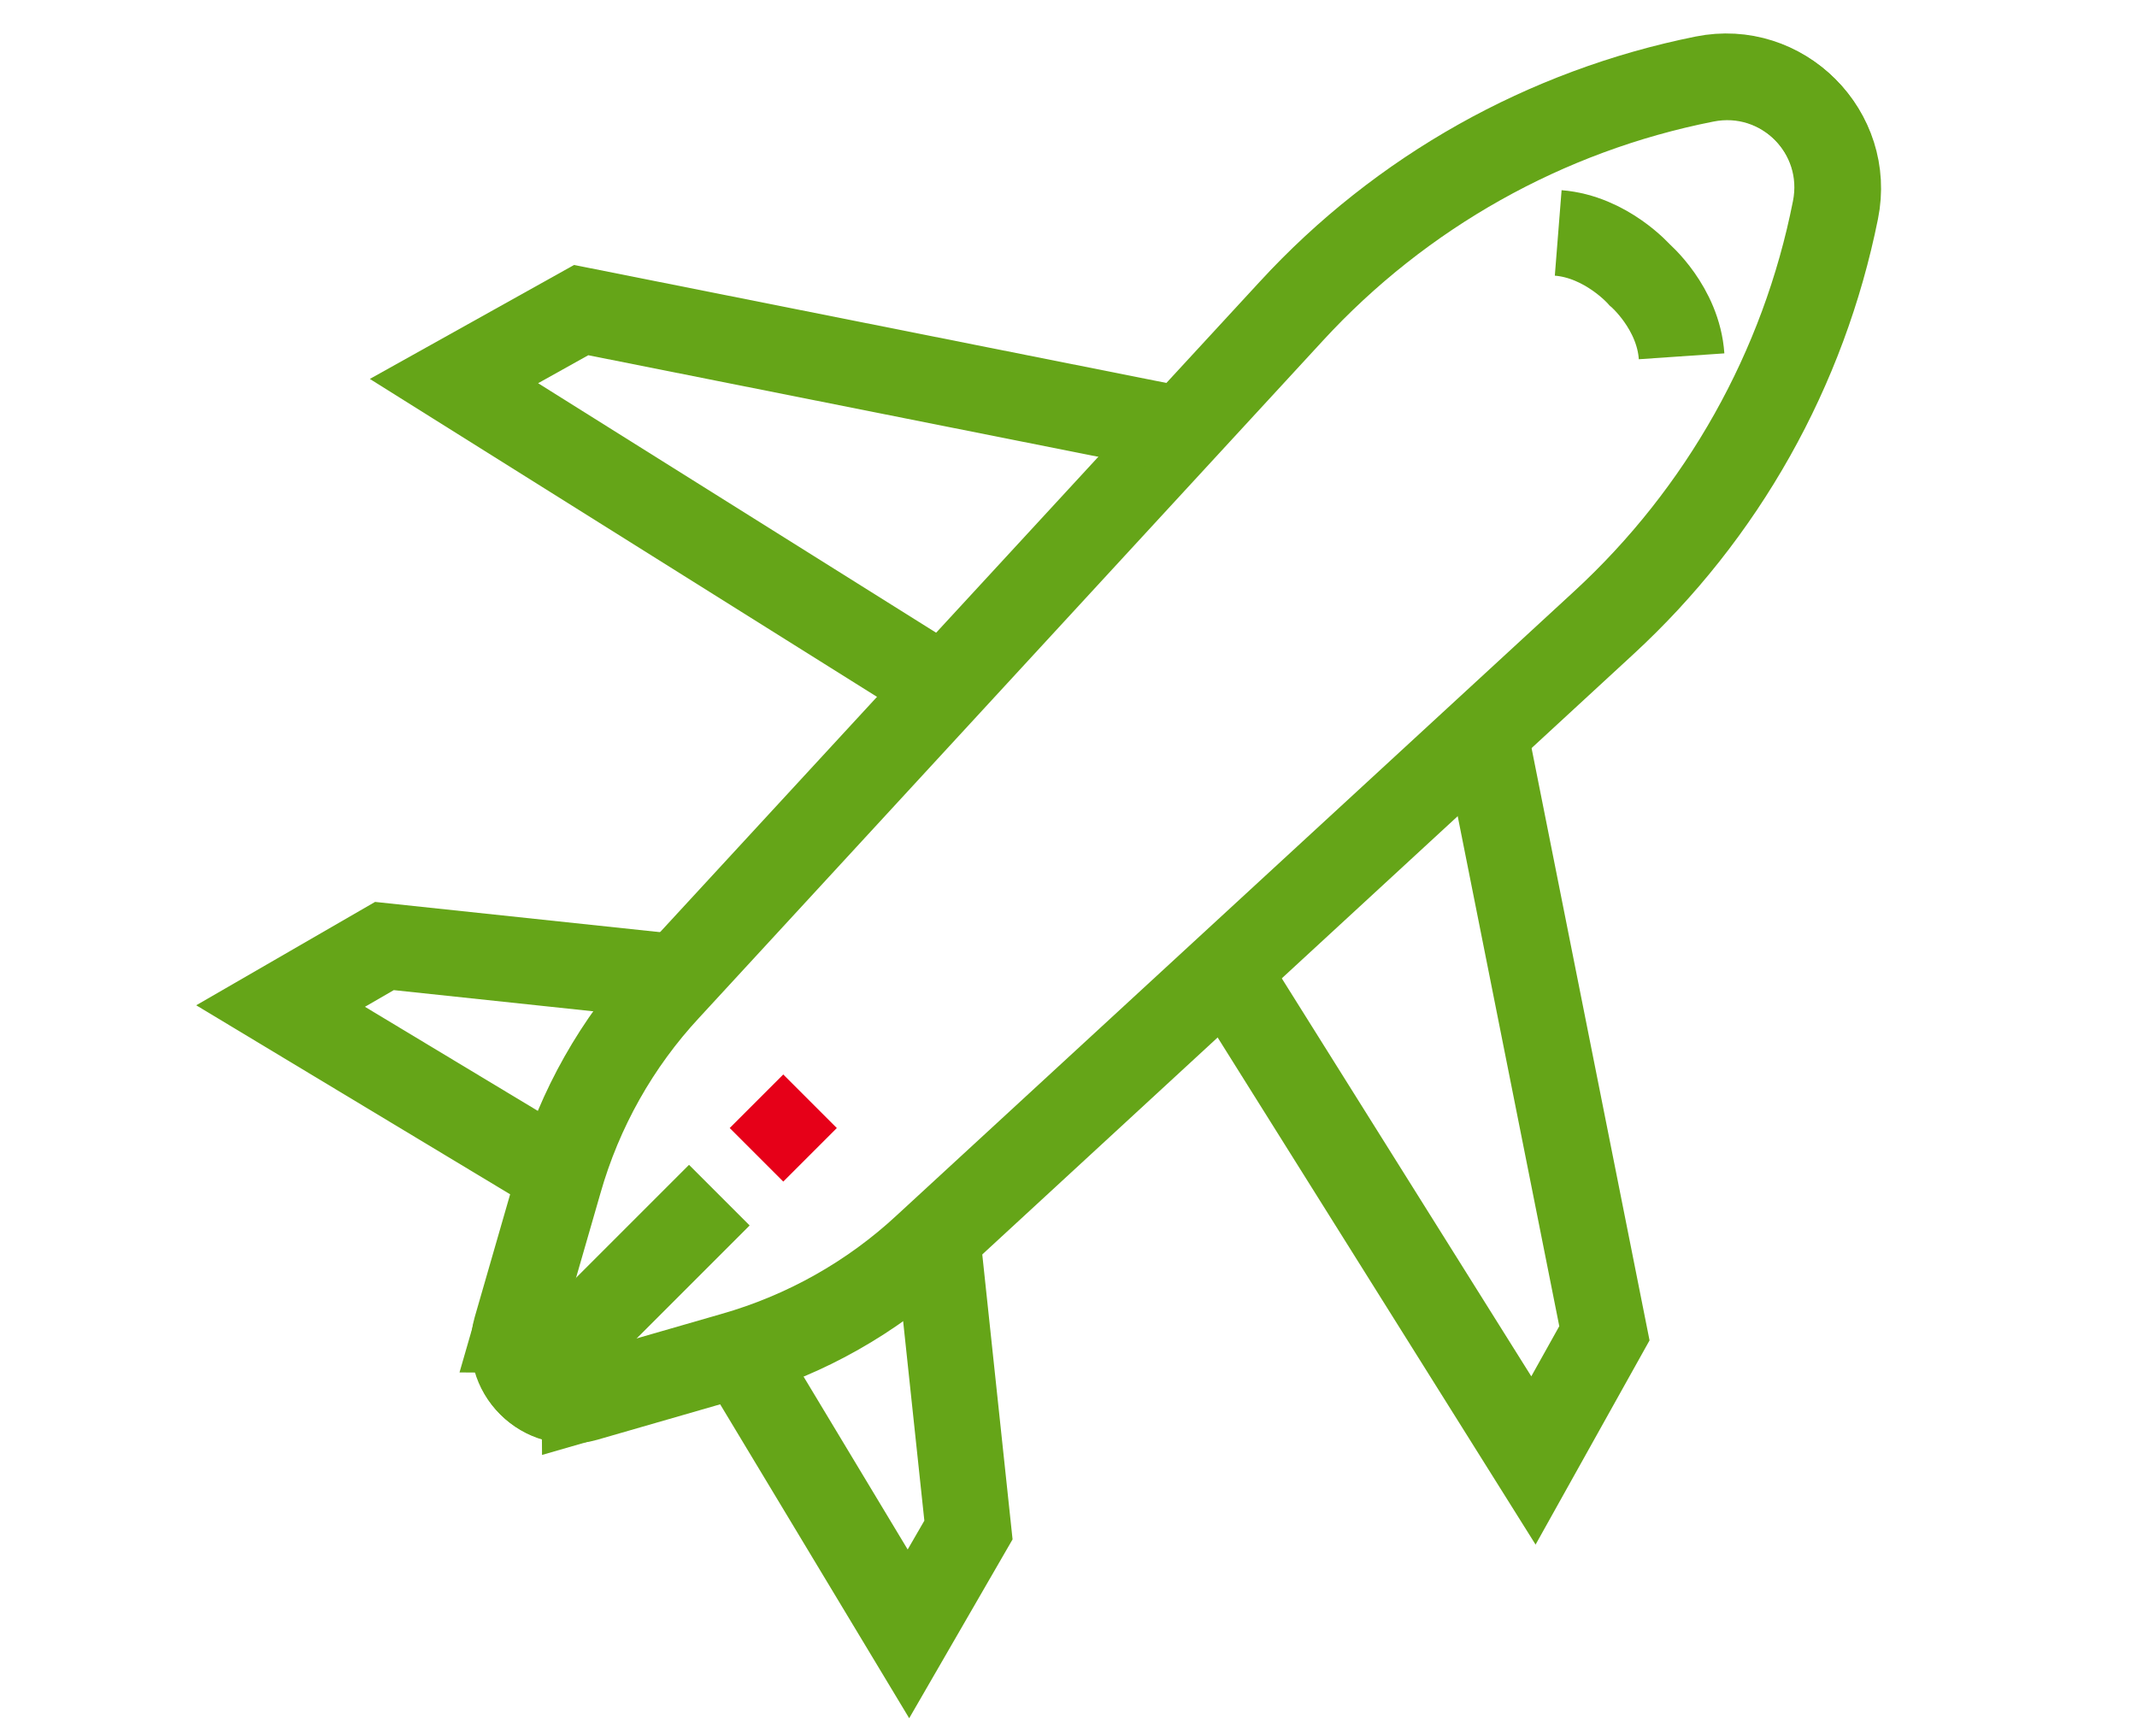 <?xml version="1.0" encoding="UTF-8"?>
<svg id="Capa_1" xmlns="http://www.w3.org/2000/svg" version="1.1" viewBox="0 0 448.6 364.4">
  <!-- Generator: Adobe Illustrator 29.2.1, SVG Export Plug-In . SVG Version: 2.1.0 Build 116)  -->
  <g>
    <rect x="156.5" y="228.8" width="15.9" height="15.9" transform="translate(113.3 520.5) rotate(-135)" style="fill: #e60018;"/>
    <rect x="149.1" y="240.8" width="11.4" height="11.4" transform="translate(89.9 530.2) rotate(-135)" style="fill: none;"/>
    <rect x="168.4" y="221.5" width="11.4" height="11.4" transform="translate(136.6 510.9) rotate(-135)" style="fill: none;"/>
  </g>
  <g>
    <path d="M122.7,293.5l31.2-9c15.1-4.3,29-12.1,40.5-22.8l142.1-130.9c25-23,42.1-53.4,48.7-86.8h0c3.3-16.4-11.2-30.8-27.5-27.5h0c-33.3,6.7-63.6,23.7-86.6,48.7l-131,142.1c-10.6,11.6-18.5,25.4-22.8,40.5l-9,31.2c-2.5,8.8,5.6,16.9,14.4,14.4Z" style="fill: none; stroke: #65a518; stroke-miterlimit: 10; stroke-width: 18px;"/>
    <polyline points="156.8 286.7 190.7 343 203.3 321.2 197.1 262.9" style="fill: none; stroke: #65a518; stroke-miterlimit: 10; stroke-width: 18px;"/>
    <polyline points="259.9 207.7 321.9 306.6 336.8 279.9 312.5 157.9" style="fill: none; stroke: #65a518; stroke-miterlimit: 10; stroke-width: 18px;"/>
    <path d="M108.4,279.2l9-31.2c4.3-15.1,12.1-29,22.8-40.5l130.9-142.1c23-25,53.4-42.1,86.8-48.7h0c16.4-3.3,30.8,11.2,27.5,27.5h0c-6.7,33.3-23.7,63.6-48.7,86.6l-142.1,131c-11.6,10.6-25.4,18.5-40.5,22.8l-31.2,9c-8.8,2.5-16.9-5.6-14.4-14.4Z" style="fill: none; stroke: #65a518; stroke-miterlimit: 10; stroke-width: 18px;"/>
    <polyline points="115.2 245.1 58.9 211.2 80.7 198.6 139.1 204.8" style="fill: none; stroke: #65a518; stroke-miterlimit: 10; stroke-width: 18px;"/>
    <polyline points="194.2 142 95.3 80 122 65.1 244 89.4" style="fill: none; stroke: #65a518; stroke-miterlimit: 10; stroke-width: 18px;"/>
    <line x1="114.9" y1="287" x2="151" y2="250.9" style="fill: none; stroke: #65a518; stroke-miterlimit: 10; stroke-width: 18px;"/>
    <path d="M353,74.8c-.7-10.2-8.8-17.1-8.8-17.1,0,0-7-8-17.1-8.8" style="fill: none; stroke: #65a518; stroke-miterlimit: 10; stroke-width: 18px;"/>
  </g>
</svg>
